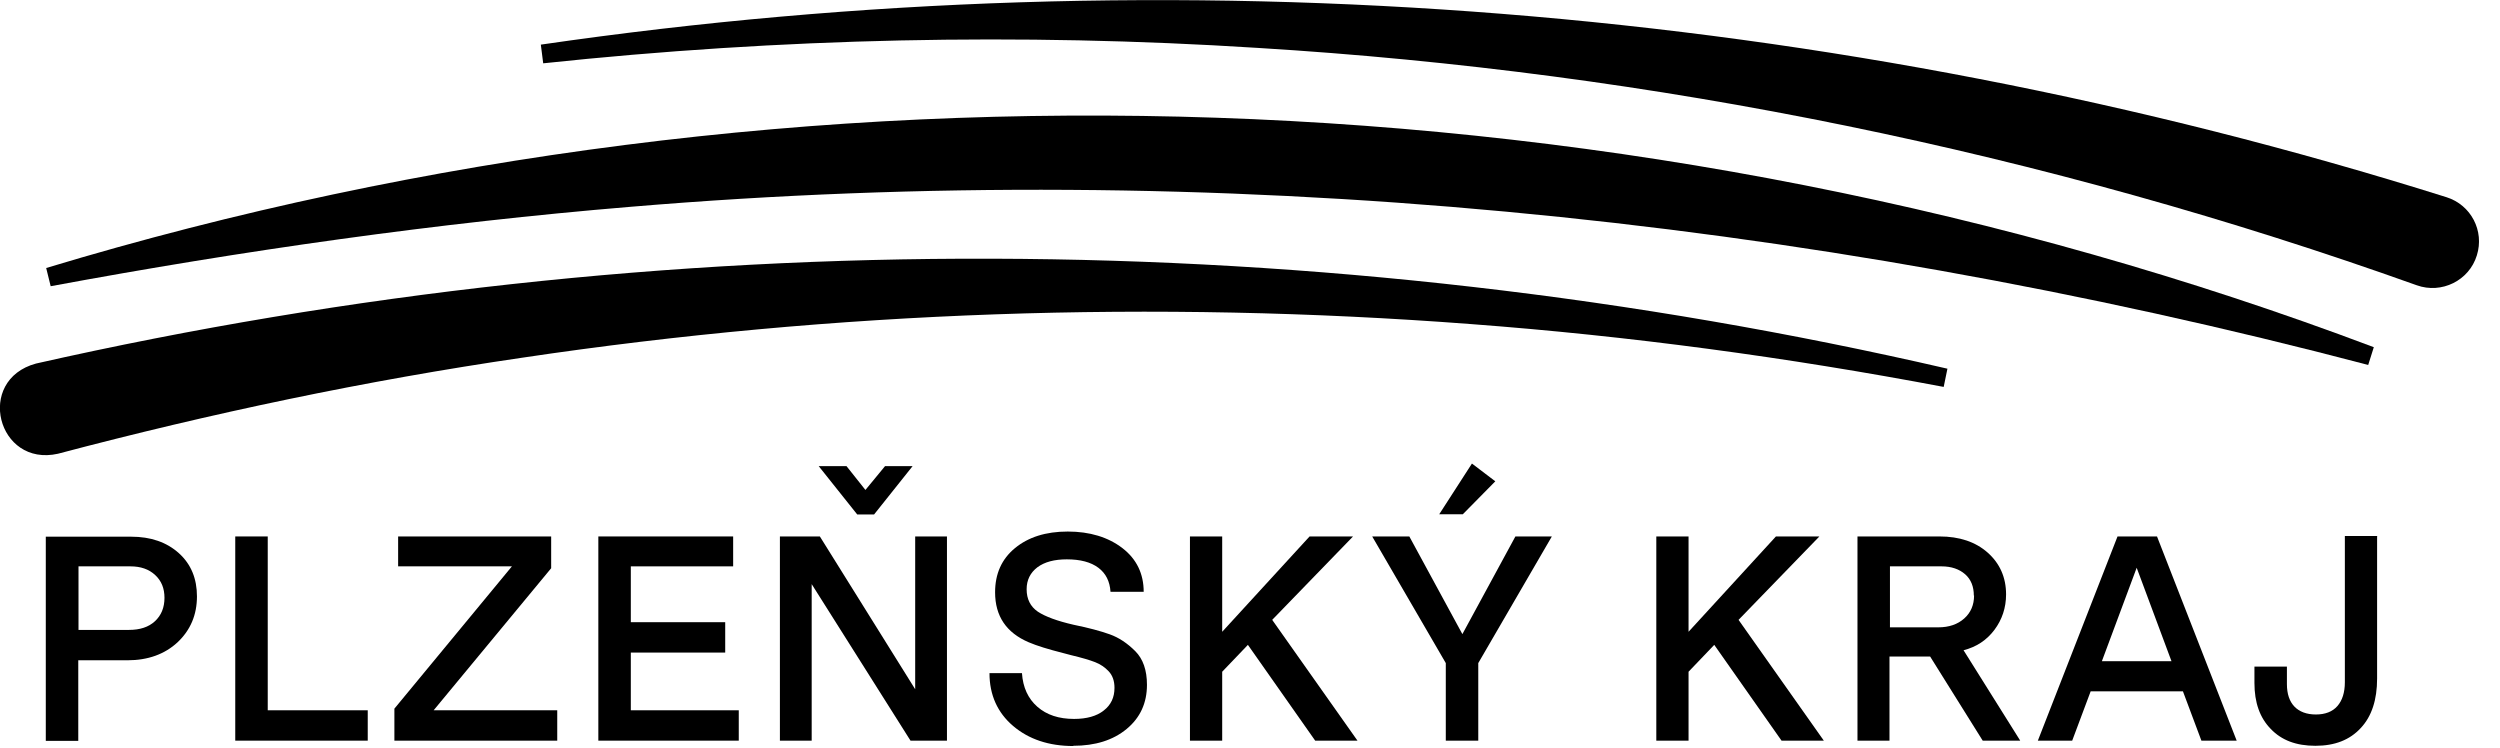 <svg width="107" height="32" viewBox="0 0 107 32" fill="none" xmlns="http://www.w3.org/2000/svg">
<g clip-path="url(#clip0_137_326)">
<path d="M7.04 25.59C7.04 25.18 6.91 24.86 6.64 24.61C6.37 24.36 6.02 24.24 5.58 24.24H3.36V26.96H5.52C5.99 26.96 6.36 26.84 6.63 26.59C6.9 26.34 7.04 26.01 7.04 25.58V25.59ZM8.43 25.52C8.43 26.32 8.15 26.97 7.6 27.49C7.05 28 6.33 28.26 5.46 28.26H3.35V31.71H1.96V22.97H5.61C6.46 22.97 7.14 23.21 7.66 23.68C8.18 24.15 8.43 24.77 8.43 25.53V25.52Z" fill="black"/>
<path d="M15.739 30.4V31.7H10.069V22.96H11.459V30.4H15.739Z" fill="black"/>
<path d="M23.85 30.4V31.7H16.88V30.33L21.91 24.24H17.04V22.96H23.59V24.32L18.56 30.4H23.85Z" fill="black"/>
<path d="M31.619 31.7H25.609V22.96H31.379V24.24H26.999V26.63H31.039V27.93H26.999V30.4H31.619V31.7Z" fill="black"/>
<path d="M37.87 19.95H39.06L37.41 22.02H36.69L35.04 19.95H36.23L37.04 20.97L37.88 19.95H37.87ZM40.53 22.96V31.7H38.97L34.74 25V31.7H33.38V22.96H35.09L39.17 29.5V22.96H40.53Z" fill="black"/>
<path d="M45.94 31.93C44.89 31.93 44.03 31.64 43.36 31.07C42.69 30.5 42.35 29.74 42.35 28.81H43.74C43.78 29.42 44 29.9 44.4 30.25C44.8 30.6 45.32 30.77 45.97 30.77C46.51 30.77 46.94 30.65 47.24 30.41C47.55 30.17 47.7 29.85 47.7 29.44C47.7 29.15 47.62 28.91 47.45 28.73C47.29 28.56 47.1 28.43 46.87 28.34C46.64 28.25 46.3 28.15 45.84 28.04L45.5 27.95C44.87 27.79 44.38 27.64 44.03 27.49C43.07 27.08 42.59 26.37 42.59 25.35C42.59 24.56 42.87 23.93 43.44 23.46C44.01 22.99 44.76 22.75 45.7 22.75C46.64 22.75 47.43 22.99 48.04 23.46C48.65 23.93 48.95 24.56 48.95 25.33H47.53C47.5 24.88 47.33 24.54 47.01 24.3C46.69 24.06 46.24 23.94 45.66 23.94C45.13 23.94 44.71 24.05 44.4 24.28C44.1 24.51 43.94 24.82 43.94 25.22C43.94 25.64 44.1 25.96 44.42 26.18C44.74 26.39 45.25 26.58 45.95 26.74C46.59 26.87 47.11 27.01 47.5 27.15C47.89 27.29 48.25 27.53 48.59 27.87C48.92 28.2 49.09 28.68 49.09 29.31C49.09 30.09 48.8 30.72 48.22 31.2C47.64 31.68 46.88 31.92 45.93 31.92L45.94 31.93Z" fill="black"/>
<path d="M56.29 31.7L53.41 27.6L52.31 28.75V31.7H50.93V22.96H52.31V27.04L56.05 22.96H57.91L54.45 26.53L58.1 31.7H56.29Z" fill="black"/>
<path d="M62.609 22.01H61.599L62.999 19.84L63.999 20.6L62.609 22.01ZM64.87 22.96H66.419L63.27 28.38V31.7H61.88V28.38L58.73 22.96H60.319L62.59 27.14L64.859 22.96H64.87Z" fill="black"/>
<path d="M76.25 31.7L73.37 27.6L72.27 28.75V31.7H70.89V22.96H72.27V27.04L76.01 22.96H77.87L74.41 26.53L78.06 31.7H76.25Z" fill="black"/>
<path d="M84.48 25.49C84.48 25.11 84.36 24.8 84.11 24.58C83.86 24.36 83.52 24.24 83.1 24.24H80.89V26.85H82.96C83.42 26.85 83.79 26.72 84.07 26.47C84.35 26.22 84.49 25.89 84.49 25.49H84.48ZM86.46 31.7H84.86L82.61 28.1H80.87V31.7H79.5V22.96H83.01C83.86 22.96 84.55 23.19 85.07 23.65C85.59 24.11 85.86 24.71 85.86 25.44C85.86 26.01 85.69 26.52 85.36 26.96C85.03 27.4 84.59 27.69 84.04 27.83L86.46 31.69V31.7Z" fill="black"/>
<path d="M89.97 28.3H92.94L91.45 24.3L89.96 28.3H89.97ZM94.22 31.7L93.43 29.59H89.48L88.69 31.7H87.22L90.63 22.96H92.32L95.73 31.7H94.22Z" fill="black"/>
<path d="M101.74 22.96V29.04C101.74 29.95 101.51 30.66 101.04 31.16C100.57 31.67 99.93 31.92 99.1 31.92C98.27 31.92 97.65 31.68 97.19 31.2C96.72 30.72 96.49 30.07 96.49 29.23V28.53H97.88V29.28C97.88 29.7 97.99 30.02 98.2 30.24C98.41 30.46 98.72 30.58 99.12 30.58C99.52 30.58 99.83 30.46 100.04 30.22C100.25 29.98 100.36 29.64 100.36 29.2V22.94H101.75L101.74 22.96Z" fill="black"/>
<path d="M1.979 11.47C34.279 1.71 70.029 2.95 101.599 14.86L101.359 15.62C77.129 9.25 51.969 6.75 27 8.85C18.689 9.54 10.419 10.72 2.169 12.25L1.979 11.48V11.47Z" fill="black"/>
<path d="M1.54 15.56C28.37 9.49 56.56 9.59 83.35 15.78L83.19 16.56C76.49 15.29 69.74 14.38 62.95 13.87C49.41 12.84 35.76 13.31 22.35 15.31C15.65 16.29 9.02 17.69 2.48 19.42C-0.11 20 -1.07 16.27 1.54 15.56Z" fill="black"/>
<path d="M23.149 1.91C50.359 -2.05 78.459 0.18 104.709 8.44C105.759 8.77 106.339 9.88 106.009 10.93C105.679 12.01 104.499 12.59 103.439 12.21C87.499 6.51 70.729 3.08 53.829 2.05C43.639 1.4 33.409 1.63 23.249 2.71L23.149 1.92V1.91Z" fill="black"/>
</g>
<defs>
<clipPath id="clip0_137_326">
<rect width="106.1" height="31.93" fill="white"/>
</clipPath>
</defs>
</svg>
